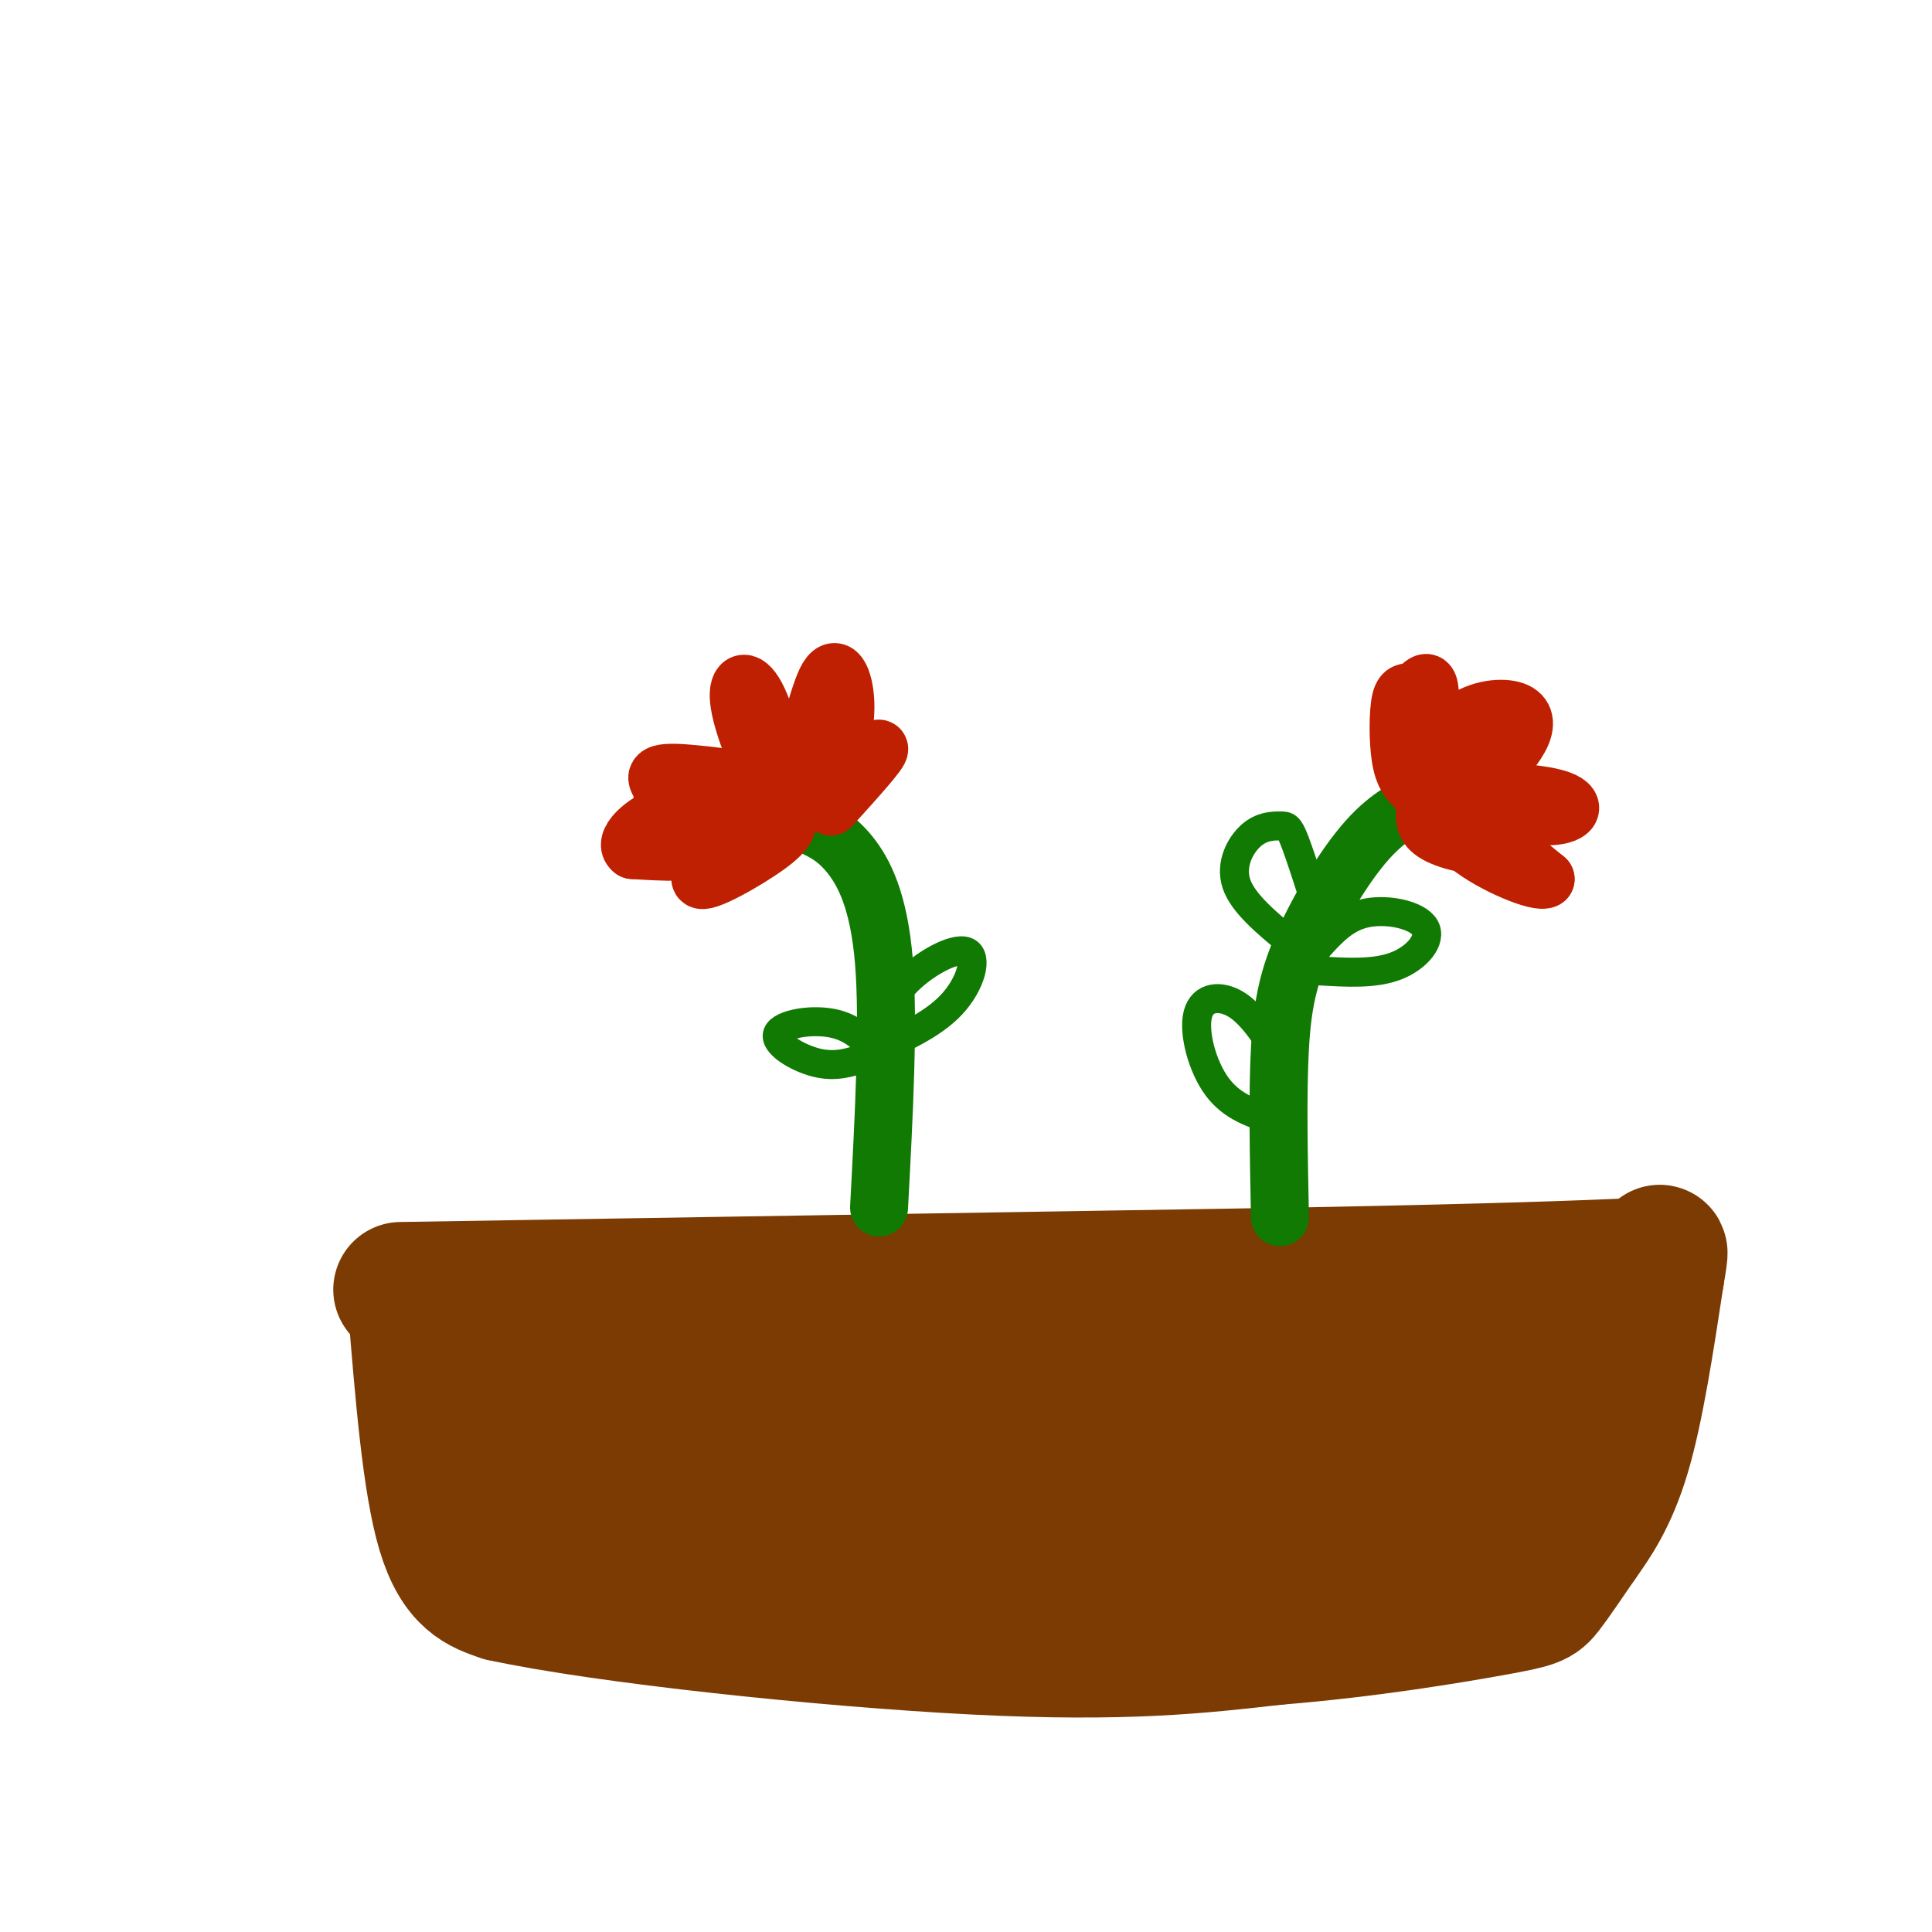 <svg viewBox='0 0 400 400' version='1.1' xmlns='http://www.w3.org/2000/svg' xmlns:xlink='http://www.w3.org/1999/xlink'><g fill='none' stroke='rgb(124,59,2)' stroke-width='28' stroke-linecap='round' stroke-linejoin='round'><path d='M86,270c1.500,18.500 3.000,37.000 6,47c3.000,10.000 7.500,11.500 12,13'/><path d='M104,330c20.889,4.556 67.111,9.444 98,11c30.889,1.556 46.444,-0.222 62,-2'/><path d='M264,339c19.202,-1.548 36.208,-4.417 45,-6c8.792,-1.583 9.369,-1.881 11,-4c1.631,-2.119 4.315,-6.060 7,-10'/><path d='M327,319c2.778,-3.911 6.222,-8.689 9,-18c2.778,-9.311 4.889,-23.156 7,-37'/><path d='M343,264c1.167,-6.667 0.583,-4.833 0,-3'/><path d='M83,267c0.000,0.000 186.000,-3.000 186,-3'/><path d='M269,264c42.833,-0.833 56.917,-1.417 71,-2'/><path d='M94,282c0.000,0.000 199.000,3.000 199,3'/><path d='M293,285c36.215,0.566 27.254,0.482 27,1c-0.254,0.518 8.201,1.640 10,4c1.799,2.360 -3.057,5.960 -17,8c-13.943,2.040 -36.971,2.520 -60,3'/><path d='M253,301c-44.356,0.467 -125.244,0.133 -151,2c-25.756,1.867 3.622,5.933 33,10'/><path d='M135,313c33.833,1.667 101.917,0.833 170,0'/><path d='M207,334c-6.667,-1.417 -13.333,-2.833 -3,-4c10.333,-1.167 37.667,-2.083 65,-3'/></g>
<g fill='none' stroke='rgb(16,122,3)' stroke-width='12' stroke-linecap='round' stroke-linejoin='round'><path d='M168,171c2.578,1.222 5.156,2.444 8,6c2.844,3.556 5.956,9.444 7,22c1.044,12.556 0.022,31.778 -1,51'/><path d='M296,165c-4.173,1.875 -8.345,3.750 -13,9c-4.655,5.250 -9.792,13.875 -13,21c-3.208,7.125 -4.488,12.750 -5,22c-0.512,9.250 -0.256,22.125 0,35'/></g>
<g fill='none' stroke='rgb(16,122,3)' stroke-width='6' stroke-linecap='round' stroke-linejoin='round'><path d='M179,219c-3.024,0.994 -6.048,1.988 -10,1c-3.952,-0.988 -8.833,-3.958 -8,-6c0.833,-2.042 7.381,-3.155 12,-2c4.619,1.155 7.310,4.577 10,8'/><path d='M183,220c1.667,1.333 0.833,0.667 0,0'/><path d='M182,217c0.655,-4.435 1.310,-8.869 5,-13c3.690,-4.131 10.417,-7.958 13,-7c2.583,0.958 1.024,6.702 -3,11c-4.024,4.298 -10.512,7.149 -17,10'/><path d='M267,195c-4.823,-4.000 -9.646,-8.000 -11,-12c-1.354,-4.000 0.761,-8.000 3,-10c2.239,-2.000 4.603,-2.000 6,-2c1.397,0.000 1.828,0.000 3,3c1.172,3.000 3.086,9.000 5,15'/><path d='M273,196c2.786,-3.065 5.571,-6.131 10,-7c4.429,-0.869 10.500,0.458 12,3c1.500,2.542 -1.571,6.298 -6,8c-4.429,1.702 -10.214,1.351 -16,1'/><path d='M264,232c-4.435,-1.387 -8.869,-2.774 -12,-7c-3.131,-4.226 -4.958,-11.292 -4,-15c0.958,-3.708 4.702,-4.060 8,-2c3.298,2.060 6.149,6.530 9,11'/></g>
<g fill='none' stroke='rgb(191,32,1)' stroke-width='12' stroke-linecap='round' stroke-linejoin='round'><path d='M163,169c0.217,1.380 0.434,2.759 -4,6c-4.434,3.241 -13.518,8.343 -14,7c-0.482,-1.343 7.640,-9.131 10,-11c2.360,-1.869 -1.040,2.180 -6,4c-4.960,1.820 -11.480,1.410 -18,1'/><path d='M131,176c-2.102,-1.471 1.643,-5.649 8,-8c6.357,-2.351 15.327,-2.877 15,-3c-0.327,-0.123 -9.952,0.155 -14,0c-4.048,-0.155 -2.518,-0.743 -3,-2c-0.482,-1.257 -2.976,-3.185 3,-3c5.976,0.185 20.422,2.481 25,3c4.578,0.519 -0.711,-0.741 -6,-2'/><path d='M159,161c-2.442,-3.626 -5.545,-11.691 -6,-16c-0.455,-4.309 1.740,-4.862 4,0c2.260,4.862 4.585,15.138 7,14c2.415,-1.138 4.919,-13.691 7,-18c2.081,-4.309 3.737,-0.374 4,4c0.263,4.374 -0.869,9.187 -2,14'/><path d='M173,159c2.133,0.756 8.467,-4.356 9,-4c0.533,0.356 -4.733,6.178 -10,12'/><path d='M293,163c-1.203,-1.204 -2.406,-2.407 -3,-6c-0.594,-3.593 -0.577,-9.575 0,-12c0.577,-2.425 1.716,-1.294 3,-2c1.284,-0.706 2.713,-3.248 3,0c0.287,3.248 -0.567,12.288 0,14c0.567,1.712 2.554,-3.902 6,-7c3.446,-3.098 8.351,-3.680 11,-3c2.649,0.680 3.043,2.623 2,5c-1.043,2.377 -3.521,5.189 -6,8'/><path d='M309,160c-4.457,1.872 -12.600,2.551 -10,3c2.600,0.449 15.944,0.667 22,2c6.056,1.333 4.823,3.782 0,4c-4.823,0.218 -13.235,-1.795 -14,0c-0.765,1.795 6.118,7.397 13,13'/><path d='M320,182c-1.277,1.025 -10.969,-2.913 -16,-7c-5.031,-4.087 -5.400,-8.322 -3,-8c2.400,0.322 7.569,5.202 7,7c-0.569,1.798 -6.877,0.514 -10,-1c-3.123,-1.514 -3.062,-3.257 -3,-5'/><path d='M304,159c0.000,-2.667 0.000,-5.333 -1,-6c-1.000,-0.667 -3.000,0.667 -5,2'/></g>
</svg>